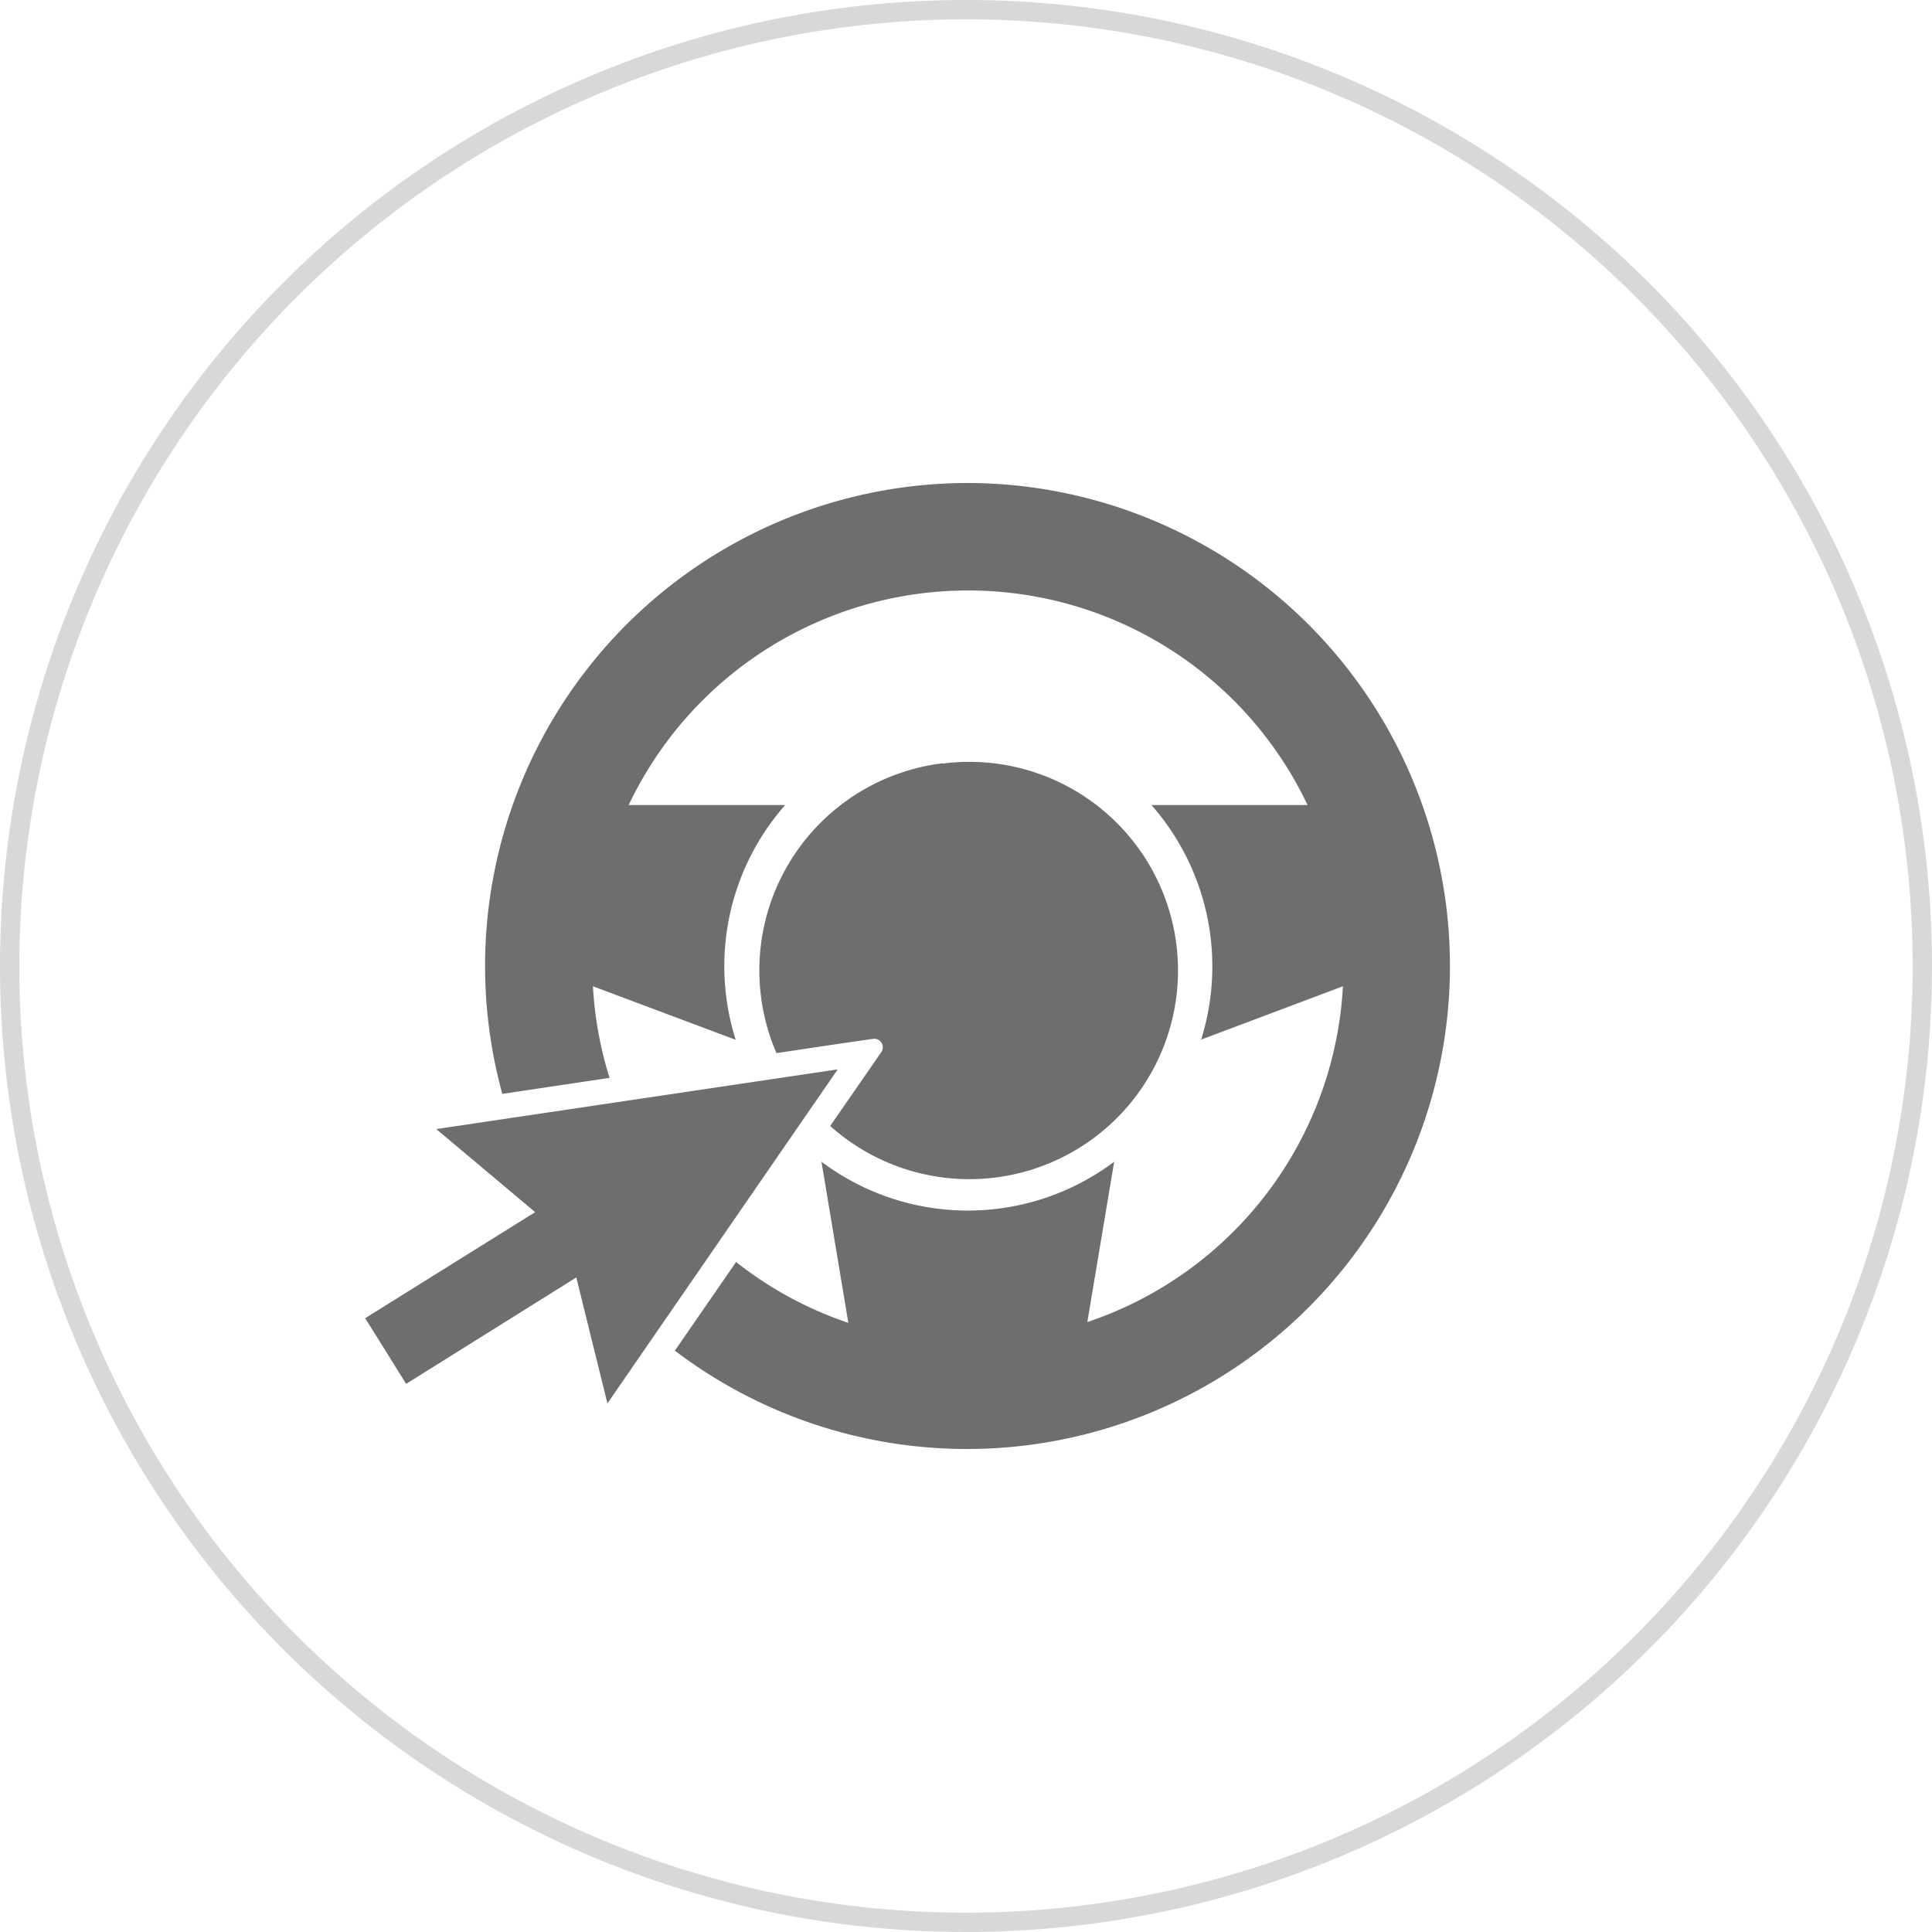 <svg id="Layer_1" data-name="Layer 1" xmlns="http://www.w3.org/2000/svg" viewBox="0 0 100 100"><defs><style>.cls-1{fill:#d8d8d8;}.cls-2{fill:#6e6e6e;}</style></defs><title>10_shopclickdrive</title><path class="cls-1" d="M50,1A49,49,0,1,1,1,50,49.05,49.05,0,0,1,50,1m0-1a50,50,0,1,0,50,50A50,50,0,0,0,50,0Z"/><path class="cls-2" d="M50.1,25A25,25,0,0,0,26,56.62l5.55-.83a19.47,19.47,0,0,1-.86-4.74l7.39,2.77a12.61,12.61,0,0,1,2.56-12.15h-8.1a19.45,19.45,0,0,1,35.14,0H59.6a12.65,12.65,0,0,1,2.57,12.14l7.34-2.76A19.44,19.44,0,0,1,56.28,68.43l1.39-8.3a12.61,12.61,0,0,1-15.15,0l1.39,8.34a19.25,19.25,0,0,1-5.81-3.15l-3.17,4.59A25,25,0,1,0,50.1,25Z"/><path class="cls-2" d="M48.76,39.51a10.8,10.8,0,0,0-8.57,15l3-.45,2-.29a.44.44,0,0,1,.43.68l-1.14,1.65-1.51,2.18a10.8,10.8,0,1,0,5.84-18.76Z"/><path class="cls-2" d="M18.9,68.23c.72,1.14,1.41,2.26,2.12,3.4l8.81-5.51,1.61,6.52L43.36,55.35,22.58,58.44l5.12,4.3Z"/></svg>